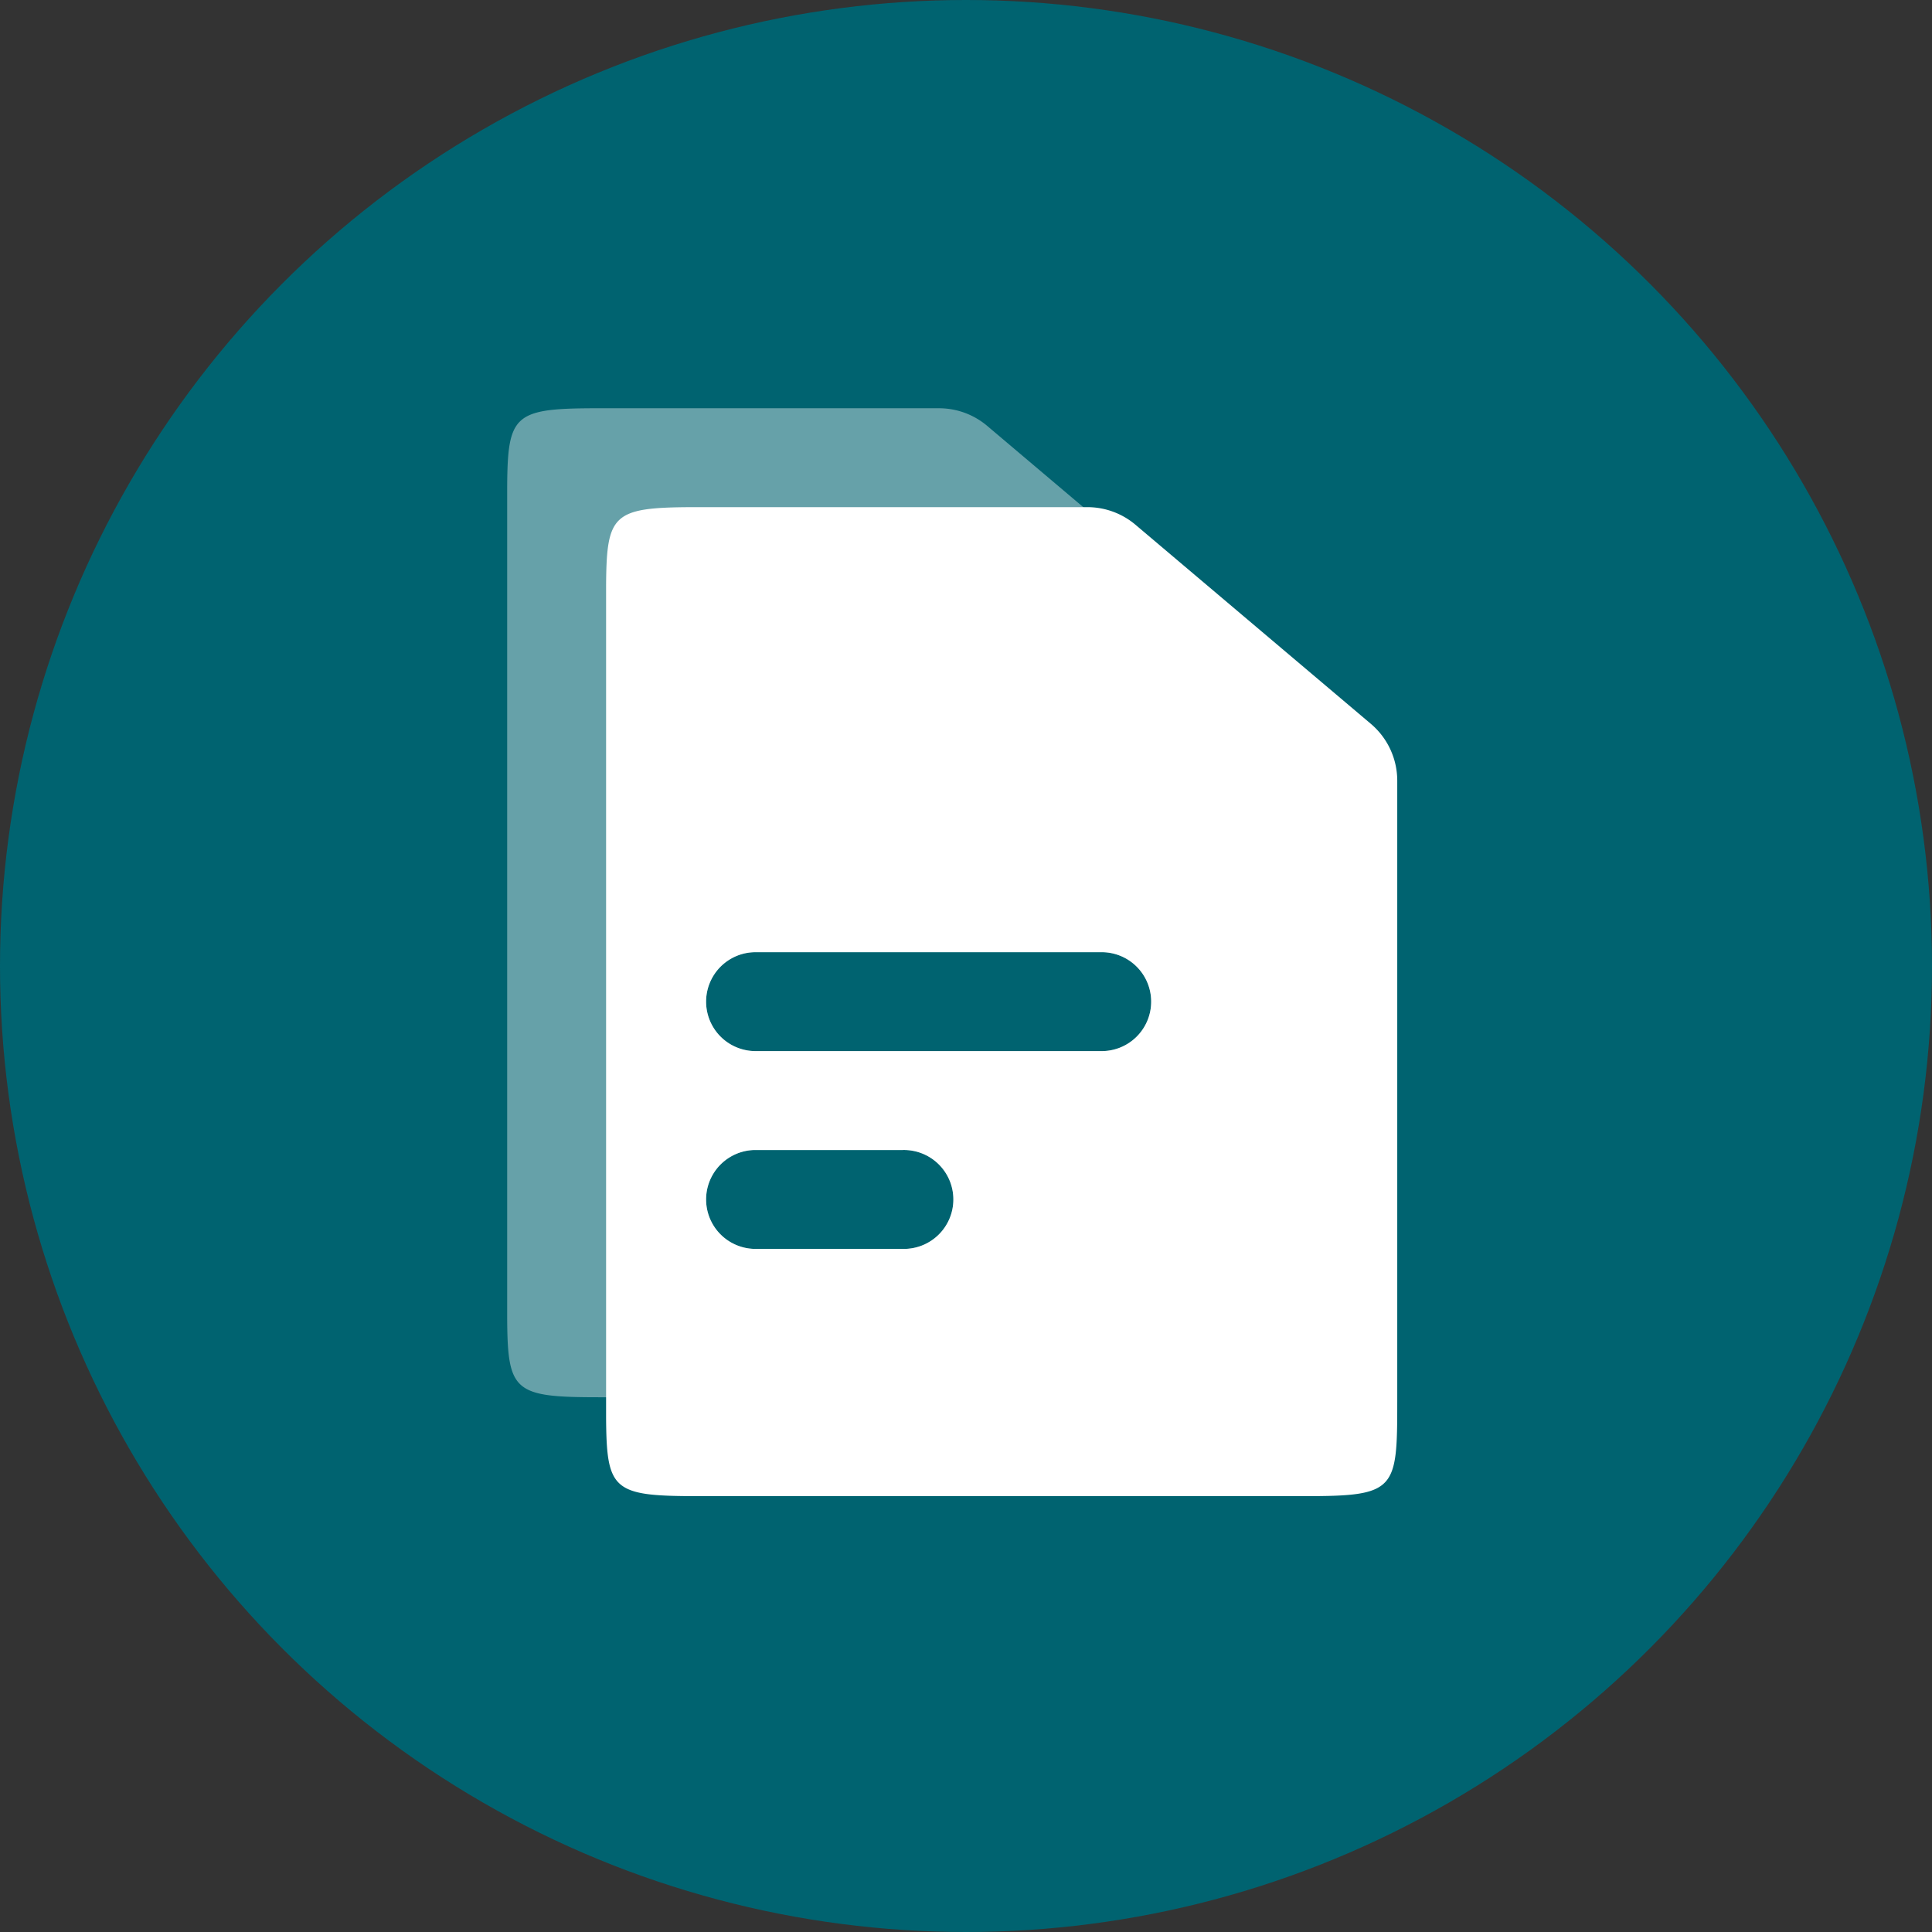 <svg width="70" height="70" viewBox="0 0 70 70" xmlns="http://www.w3.org/2000/svg"><rect x="0" y="0" width="70" height="70" fill="#333333" stroke="none"/><g fill="none" fill-rule="evenodd"><circle fill="#006370" cx="35" cy="35" r="35"/><path d="M13 13h43v43H13z"/><path d="M34.023 14.792a2.7 2.7 0 0 1 1.744.638l8.527 7.212a2.7 2.7 0 0 1 .956 2.062v22.889c-.01 2.825-.18 3.032-3.327 3.032h-20.22c-3.077 0-3.31-.197-3.327-2.844V17.635c.017-2.584.24-2.833 3.116-2.843zm-1.315 26.875h-5.375a1.792 1.792 0 0 0 0 3.583h5.375a1.792 1.792 0 1 0 0-3.583m7.167-7.167H27.333a1.792 1.792 0 0 0 0 3.583h12.542a1.792 1.792 0 1 0 0-3.583" fill="#FFF" opacity=".4"/><path d="M39.398 18.375a2.7 2.7 0 0 1 1.744.639l8.527 7.212a2.7 2.7 0 0 1 .956 2.061v22.487c0 3.208-.037 3.434-3.327 3.434H25.286c-3.076 0-3.309-.197-3.326-2.843V21.219c.017-2.585.239-2.833 3.116-2.844zm-6.69 23.292h-5.375a1.792 1.792 0 0 0 0 3.583h5.375a1.792 1.792 0 1 0 0-3.583m7.167-7.167H27.333a1.792 1.792 0 0 0 0 3.583h12.542a1.792 1.792 0 1 0 0-3.583" fill="#FFF" fill-rule="nonzero"/></g></svg>